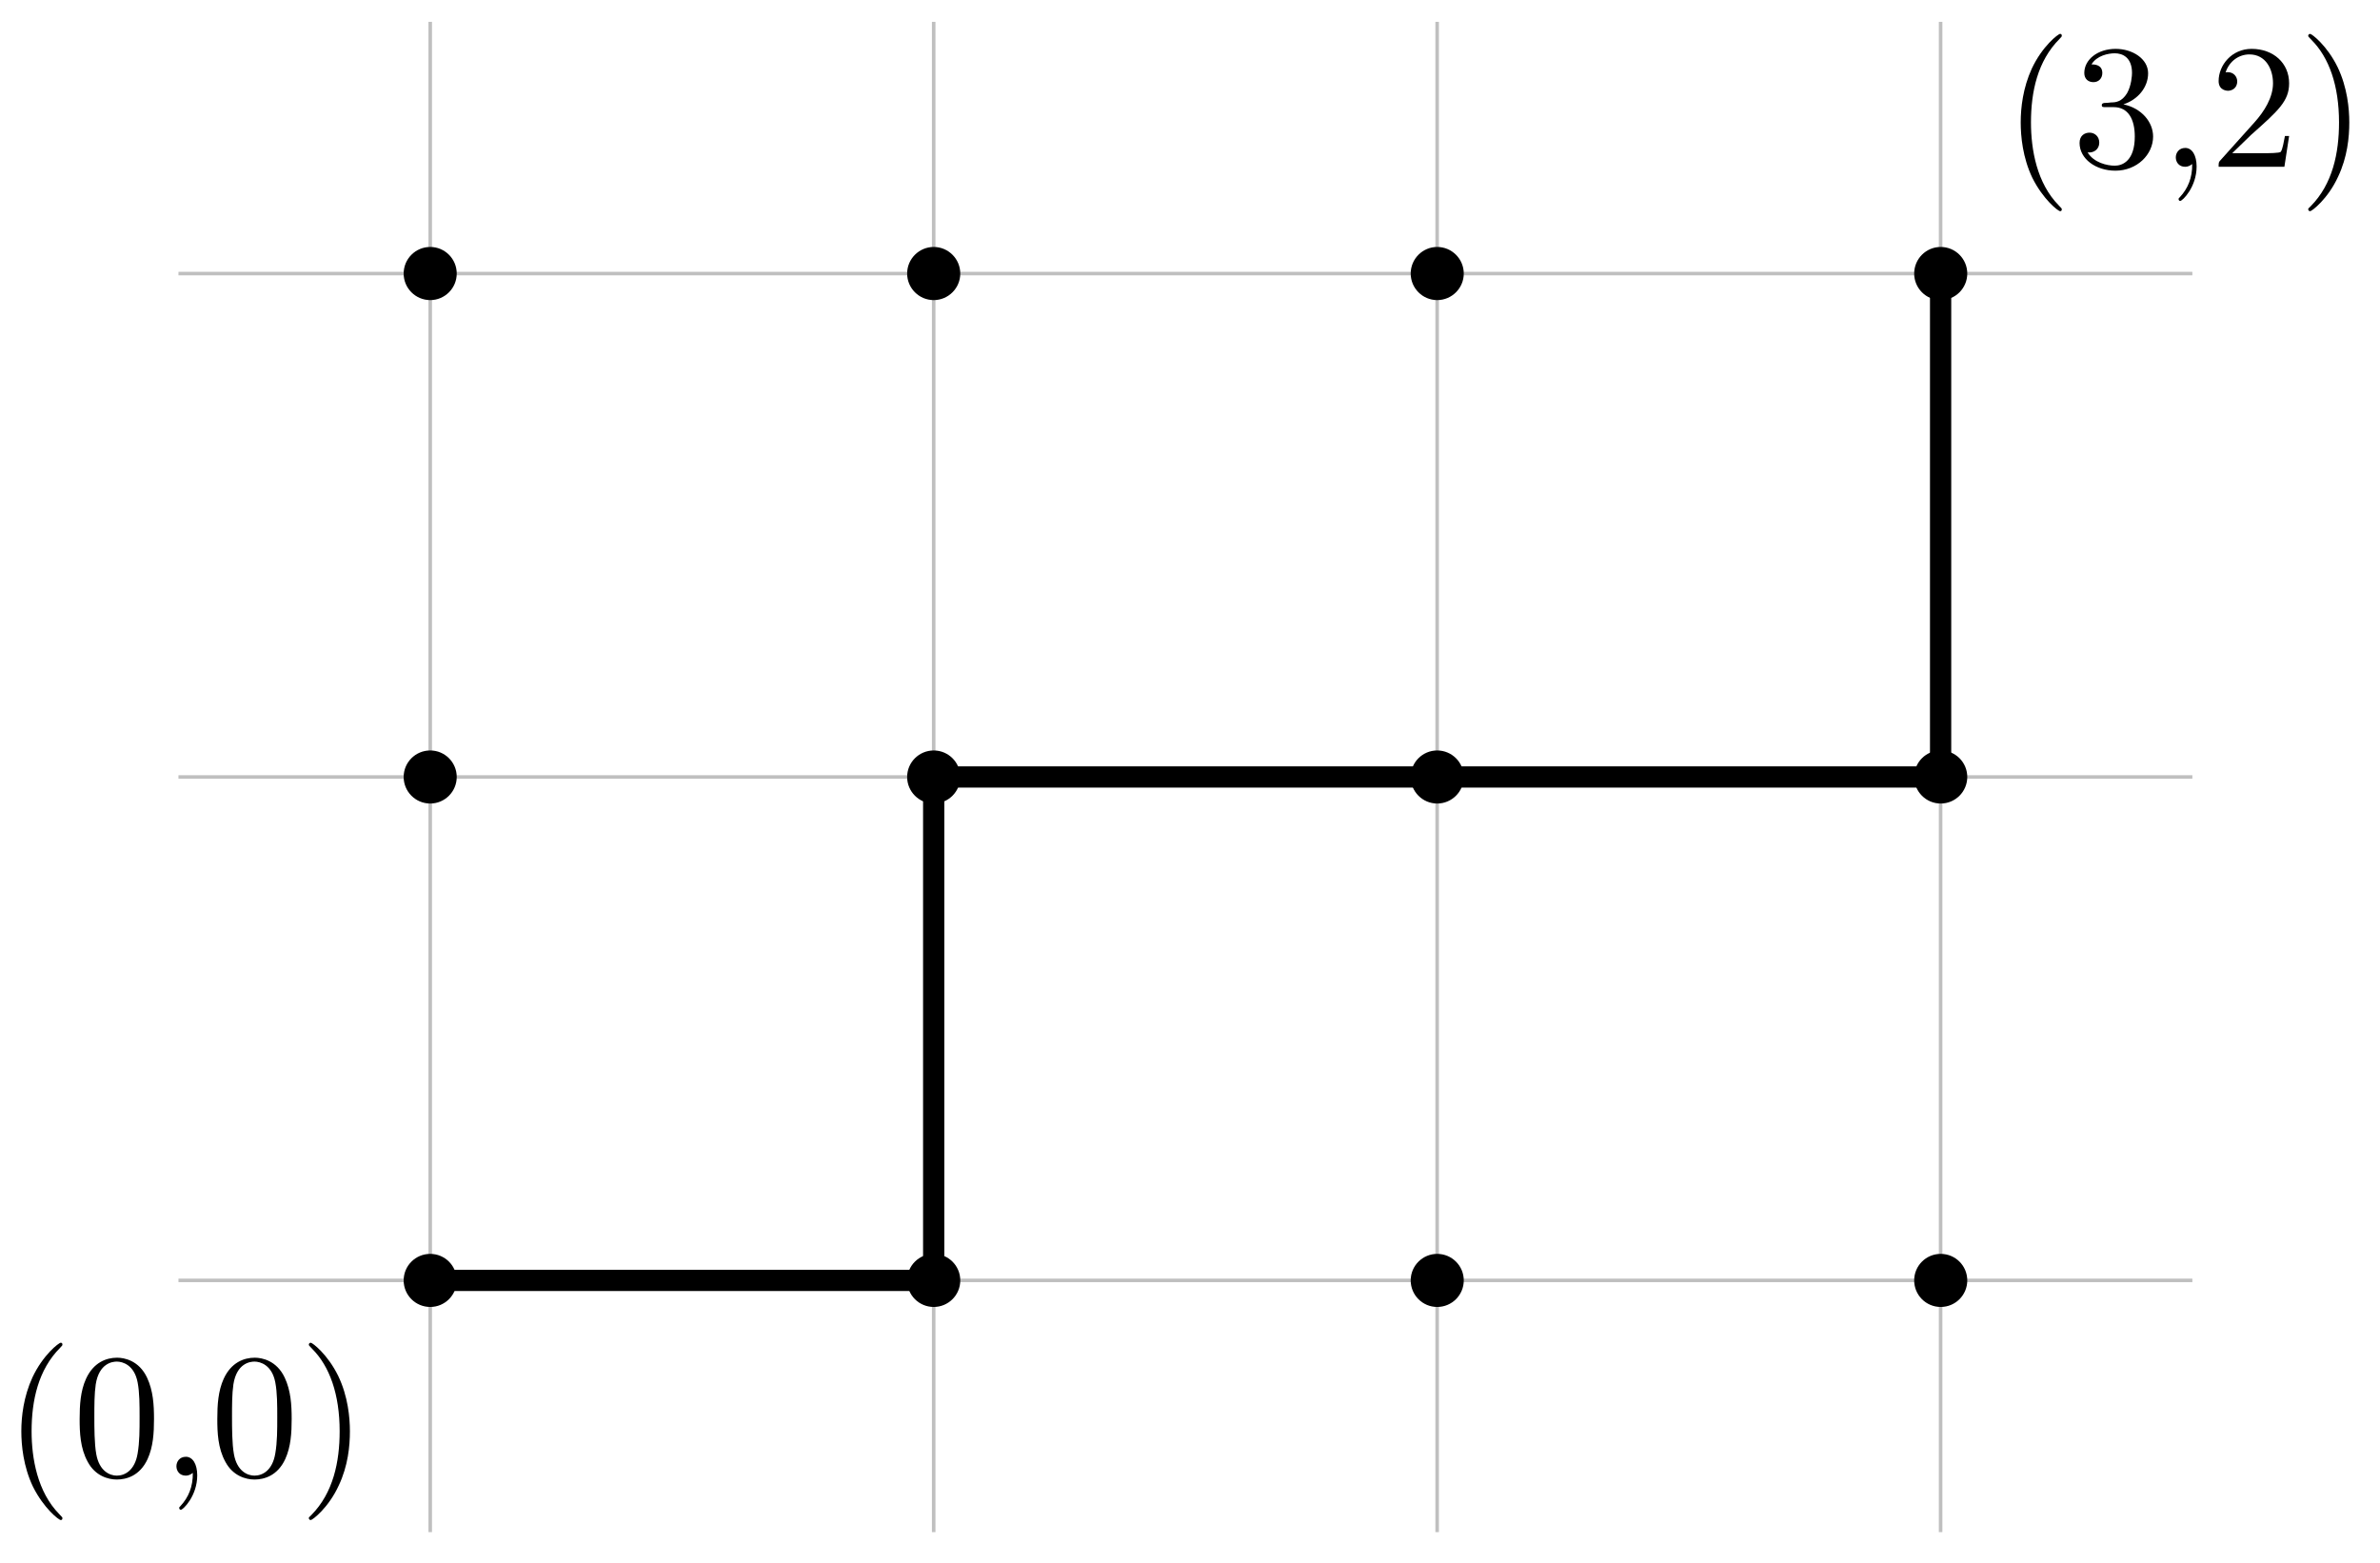 <?xml version="1.0" encoding="UTF-8"?>
<svg xmlns="http://www.w3.org/2000/svg" xmlns:xlink="http://www.w3.org/1999/xlink" width="134pt" height="88pt" viewBox="0 0 134 88" version="1.1">
<defs>
<g>
<symbol overflow="visible" id="glyph0-0">
<path style="stroke:none;" d=""/>
</symbol>
<symbol overflow="visible" id="glyph0-1">
<path style="stroke:none;" d="M 3.297 2.391 C 3.297 2.359 3.297 2.344 3.125 2.172 C 1.891 0.922 1.562 -0.969 1.562 -2.5 C 1.562 -4.234 1.938 -5.969 3.172 -7.203 C 3.297 -7.328 3.297 -7.344 3.297 -7.375 C 3.297 -7.453 3.266 -7.484 3.203 -7.484 C 3.094 -7.484 2.203 -6.797 1.609 -5.531 C 1.109 -4.438 0.984 -3.328 0.984 -2.5 C 0.984 -1.719 1.094 -0.516 1.641 0.625 C 2.25 1.844 3.094 2.5 3.203 2.5 C 3.266 2.5 3.297 2.469 3.297 2.391 Z M 3.297 2.391 "/>
</symbol>
<symbol overflow="visible" id="glyph0-2">
<path style="stroke:none;" d="M 4.578 -3.188 C 4.578 -3.984 4.531 -4.781 4.188 -5.516 C 3.734 -6.484 2.906 -6.641 2.5 -6.641 C 1.891 -6.641 1.172 -6.375 0.75 -5.453 C 0.438 -4.766 0.391 -3.984 0.391 -3.188 C 0.391 -2.438 0.422 -1.547 0.844 -0.781 C 1.266 0.016 2 0.219 2.484 0.219 C 3.016 0.219 3.781 0.016 4.219 -0.938 C 4.531 -1.625 4.578 -2.406 4.578 -3.188 Z M 3.766 -3.312 C 3.766 -2.562 3.766 -1.891 3.656 -1.25 C 3.5 -0.297 2.938 0 2.484 0 C 2.094 0 1.5 -0.25 1.328 -1.203 C 1.219 -1.797 1.219 -2.719 1.219 -3.312 C 1.219 -3.953 1.219 -4.609 1.297 -5.141 C 1.484 -6.328 2.234 -6.422 2.484 -6.422 C 2.812 -6.422 3.469 -6.234 3.656 -5.25 C 3.766 -4.688 3.766 -3.938 3.766 -3.312 Z M 3.766 -3.312 "/>
</symbol>
<symbol overflow="visible" id="glyph0-3">
<path style="stroke:none;" d="M 2.031 -0.016 C 2.031 -0.641 1.781 -1.062 1.391 -1.062 C 1.031 -1.062 0.859 -0.781 0.859 -0.531 C 0.859 -0.266 1.031 0 1.391 0 C 1.531 0 1.672 -0.062 1.781 -0.156 C 1.797 0.625 1.531 1.234 1.094 1.703 C 1.031 1.766 1.016 1.781 1.016 1.812 C 1.016 1.891 1.062 1.922 1.109 1.922 C 1.234 1.922 2.031 1.141 2.031 -0.016 Z M 2.031 -0.016 "/>
</symbol>
<symbol overflow="visible" id="glyph0-4">
<path style="stroke:none;" d="M 2.875 -2.5 C 2.875 -3.266 2.766 -4.469 2.219 -5.609 C 1.625 -6.828 0.766 -7.484 0.672 -7.484 C 0.609 -7.484 0.562 -7.438 0.562 -7.375 C 0.562 -7.344 0.562 -7.328 0.75 -7.141 C 1.734 -6.156 2.297 -4.578 2.297 -2.5 C 2.297 -0.781 1.938 0.969 0.703 2.219 C 0.562 2.344 0.562 2.359 0.562 2.391 C 0.562 2.453 0.609 2.5 0.672 2.5 C 0.766 2.5 1.672 1.812 2.25 0.547 C 2.766 -0.547 2.875 -1.656 2.875 -2.5 Z M 2.875 -2.5 "/>
</symbol>
<symbol overflow="visible" id="glyph0-5">
<path style="stroke:none;" d="M 4.562 -1.703 C 4.562 -2.516 3.922 -3.297 2.891 -3.516 C 3.703 -3.781 4.281 -4.469 4.281 -5.266 C 4.281 -6.078 3.406 -6.641 2.453 -6.641 C 1.453 -6.641 0.688 -6.047 0.688 -5.281 C 0.688 -4.953 0.906 -4.766 1.203 -4.766 C 1.5 -4.766 1.703 -4.984 1.703 -5.281 C 1.703 -5.766 1.234 -5.766 1.094 -5.766 C 1.391 -6.266 2.047 -6.391 2.406 -6.391 C 2.828 -6.391 3.375 -6.172 3.375 -5.281 C 3.375 -5.156 3.344 -4.578 3.094 -4.141 C 2.797 -3.656 2.453 -3.625 2.203 -3.625 C 2.125 -3.609 1.891 -3.594 1.812 -3.594 C 1.734 -3.578 1.672 -3.562 1.672 -3.469 C 1.672 -3.359 1.734 -3.359 1.906 -3.359 L 2.344 -3.359 C 3.156 -3.359 3.531 -2.688 3.531 -1.703 C 3.531 -0.344 2.844 -0.062 2.406 -0.062 C 1.969 -0.062 1.219 -0.234 0.875 -0.812 C 1.219 -0.766 1.531 -0.984 1.531 -1.359 C 1.531 -1.719 1.266 -1.922 0.984 -1.922 C 0.734 -1.922 0.422 -1.781 0.422 -1.344 C 0.422 -0.438 1.344 0.219 2.438 0.219 C 3.656 0.219 4.562 -0.688 4.562 -1.703 Z M 4.562 -1.703 "/>
</symbol>
<symbol overflow="visible" id="glyph0-6">
<path style="stroke:none;" d="M 4.469 -1.734 L 4.234 -1.734 C 4.172 -1.438 4.109 -1 4 -0.844 C 3.938 -0.766 3.281 -0.766 3.062 -0.766 L 1.266 -0.766 L 2.328 -1.797 C 3.875 -3.172 4.469 -3.703 4.469 -4.703 C 4.469 -5.844 3.578 -6.641 2.359 -6.641 C 1.234 -6.641 0.5 -5.719 0.5 -4.828 C 0.5 -4.281 1 -4.281 1.031 -4.281 C 1.203 -4.281 1.547 -4.391 1.547 -4.812 C 1.547 -5.062 1.359 -5.328 1.016 -5.328 C 0.938 -5.328 0.922 -5.328 0.891 -5.312 C 1.109 -5.969 1.656 -6.328 2.234 -6.328 C 3.141 -6.328 3.562 -5.516 3.562 -4.703 C 3.562 -3.906 3.078 -3.125 2.516 -2.5 L 0.609 -0.375 C 0.5 -0.266 0.5 -0.234 0.5 0 L 4.203 0 Z M 4.469 -1.734 "/>
</symbol>
</g>
</defs>
<g id="surface1">
<path style="fill:none;stroke-width:0.199;stroke-linecap:butt;stroke-linejoin:miter;stroke:rgb(75%,75%,75%);stroke-opacity:1;stroke-miterlimit:10;" d="M -14.174 0.001 L 99.214 0.001 M -14.174 28.348 L 99.214 28.348 M -14.174 56.694 L 99.214 56.694 M 0.001 -14.174 L 0.001 70.869 M 28.347 -14.174 L 28.347 70.869 M 56.693 -14.174 L 56.693 70.869 M 85.039 -14.174 L 85.039 70.869 " transform="matrix(1,0,0,-1,24.222,72.099)"/>
<path style=" stroke:none;fill-rule:nonzero;fill:rgb(0%,0%,0%);fill-opacity:1;" d="M 25.715 72.098 C 25.715 71.273 25.047 70.605 24.223 70.605 C 23.395 70.605 22.727 71.273 22.727 72.098 C 22.727 72.926 23.395 73.594 24.223 73.594 C 25.047 73.594 25.715 72.926 25.715 72.098 Z M 25.715 72.098 "/>
<path style=" stroke:none;fill-rule:nonzero;fill:rgb(0%,0%,0%);fill-opacity:1;" d="M 25.715 43.75 C 25.715 42.926 25.047 42.258 24.223 42.258 C 23.395 42.258 22.727 42.926 22.727 43.75 C 22.727 44.574 23.395 45.246 24.223 45.246 C 25.047 45.246 25.715 44.574 25.715 43.75 Z M 25.715 43.75 "/>
<path style=" stroke:none;fill-rule:nonzero;fill:rgb(0%,0%,0%);fill-opacity:1;" d="M 25.715 15.402 C 25.715 14.578 25.047 13.906 24.223 13.906 C 23.395 13.906 22.727 14.578 22.727 15.402 C 22.727 16.227 23.395 16.898 24.223 16.898 C 25.047 16.898 25.715 16.227 25.715 15.402 Z M 25.715 15.402 "/>
<path style=" stroke:none;fill-rule:nonzero;fill:rgb(0%,0%,0%);fill-opacity:1;" d="M 54.066 72.098 C 54.066 71.273 53.395 70.605 52.57 70.605 C 51.746 70.605 51.074 71.273 51.074 72.098 C 51.074 72.926 51.746 73.594 52.57 73.594 C 53.395 73.594 54.066 72.926 54.066 72.098 Z M 54.066 72.098 "/>
<path style=" stroke:none;fill-rule:nonzero;fill:rgb(0%,0%,0%);fill-opacity:1;" d="M 54.066 43.75 C 54.066 42.926 53.395 42.258 52.57 42.258 C 51.746 42.258 51.074 42.926 51.074 43.75 C 51.074 44.574 51.746 45.246 52.57 45.246 C 53.395 45.246 54.066 44.574 54.066 43.75 Z M 54.066 43.75 "/>
<path style=" stroke:none;fill-rule:nonzero;fill:rgb(0%,0%,0%);fill-opacity:1;" d="M 54.066 15.402 C 54.066 14.578 53.395 13.906 52.57 13.906 C 51.746 13.906 51.074 14.578 51.074 15.402 C 51.074 16.227 51.746 16.898 52.57 16.898 C 53.395 16.898 54.066 16.227 54.066 15.402 Z M 54.066 15.402 "/>
<path style=" stroke:none;fill-rule:nonzero;fill:rgb(0%,0%,0%);fill-opacity:1;" d="M 82.414 72.098 C 82.414 71.273 81.742 70.605 80.918 70.605 C 80.094 70.605 79.426 71.273 79.426 72.098 C 79.426 72.926 80.094 73.594 80.918 73.594 C 81.742 73.594 82.414 72.926 82.414 72.098 Z M 82.414 72.098 "/>
<path style=" stroke:none;fill-rule:nonzero;fill:rgb(0%,0%,0%);fill-opacity:1;" d="M 82.414 43.75 C 82.414 42.926 81.742 42.258 80.918 42.258 C 80.094 42.258 79.426 42.926 79.426 43.75 C 79.426 44.574 80.094 45.246 80.918 45.246 C 81.742 45.246 82.414 44.574 82.414 43.75 Z M 82.414 43.75 "/>
<path style=" stroke:none;fill-rule:nonzero;fill:rgb(0%,0%,0%);fill-opacity:1;" d="M 82.414 15.402 C 82.414 14.578 81.742 13.906 80.918 13.906 C 80.094 13.906 79.426 14.578 79.426 15.402 C 79.426 16.227 80.094 16.898 80.918 16.898 C 81.742 16.898 82.414 16.227 82.414 15.402 Z M 82.414 15.402 "/>
<path style=" stroke:none;fill-rule:nonzero;fill:rgb(0%,0%,0%);fill-opacity:1;" d="M 110.762 72.098 C 110.762 71.273 110.094 70.605 109.266 70.605 C 108.441 70.605 107.773 71.273 107.773 72.098 C 107.773 72.926 108.441 73.594 109.266 73.594 C 110.094 73.594 110.762 72.926 110.762 72.098 Z M 110.762 72.098 "/>
<path style=" stroke:none;fill-rule:nonzero;fill:rgb(0%,0%,0%);fill-opacity:1;" d="M 110.762 43.75 C 110.762 42.926 110.094 42.258 109.266 42.258 C 108.441 42.258 107.773 42.926 107.773 43.75 C 107.773 44.574 108.441 45.246 109.266 45.246 C 110.094 45.246 110.762 44.574 110.762 43.75 Z M 110.762 43.75 "/>
<path style=" stroke:none;fill-rule:nonzero;fill:rgb(0%,0%,0%);fill-opacity:1;" d="M 110.762 15.402 C 110.762 14.578 110.094 13.906 109.266 13.906 C 108.441 13.906 107.773 14.578 107.773 15.402 C 107.773 16.227 108.441 16.898 109.266 16.898 C 110.094 16.898 110.762 16.227 110.762 15.402 Z M 110.762 15.402 "/>
<g style="fill:rgb(0%,0%,0%);fill-opacity:1;">
  <use xlink:href="#glyph0-1" x="0.217" y="83.092"/>
  <use xlink:href="#glyph0-2" x="4.093" y="83.092"/>
  <use xlink:href="#glyph0-3" x="9.074" y="83.092"/>
  <use xlink:href="#glyph0-2" x="11.844" y="83.092"/>
  <use xlink:href="#glyph0-4" x="16.826" y="83.092"/>
</g>
<g style="fill:rgb(0%,0%,0%);fill-opacity:1;">
  <use xlink:href="#glyph0-1" x="112.787" y="9.392"/>
  <use xlink:href="#glyph0-5" x="116.663" y="9.392"/>
  <use xlink:href="#glyph0-3" x="121.644" y="9.392"/>
  <use xlink:href="#glyph0-6" x="124.414" y="9.392"/>
  <use xlink:href="#glyph0-4" x="129.396" y="9.392"/>
</g>
<path style="fill:none;stroke-width:1.196;stroke-linecap:butt;stroke-linejoin:miter;stroke:rgb(0%,0%,0%);stroke-opacity:1;stroke-miterlimit:10;" d="M 0.001 0.001 L 28.347 0.001 L 28.347 28.348 L 85.039 28.348 L 85.039 56.694 " transform="matrix(1,0,0,-1,24.222,72.099)"/>
</g>
</svg>
